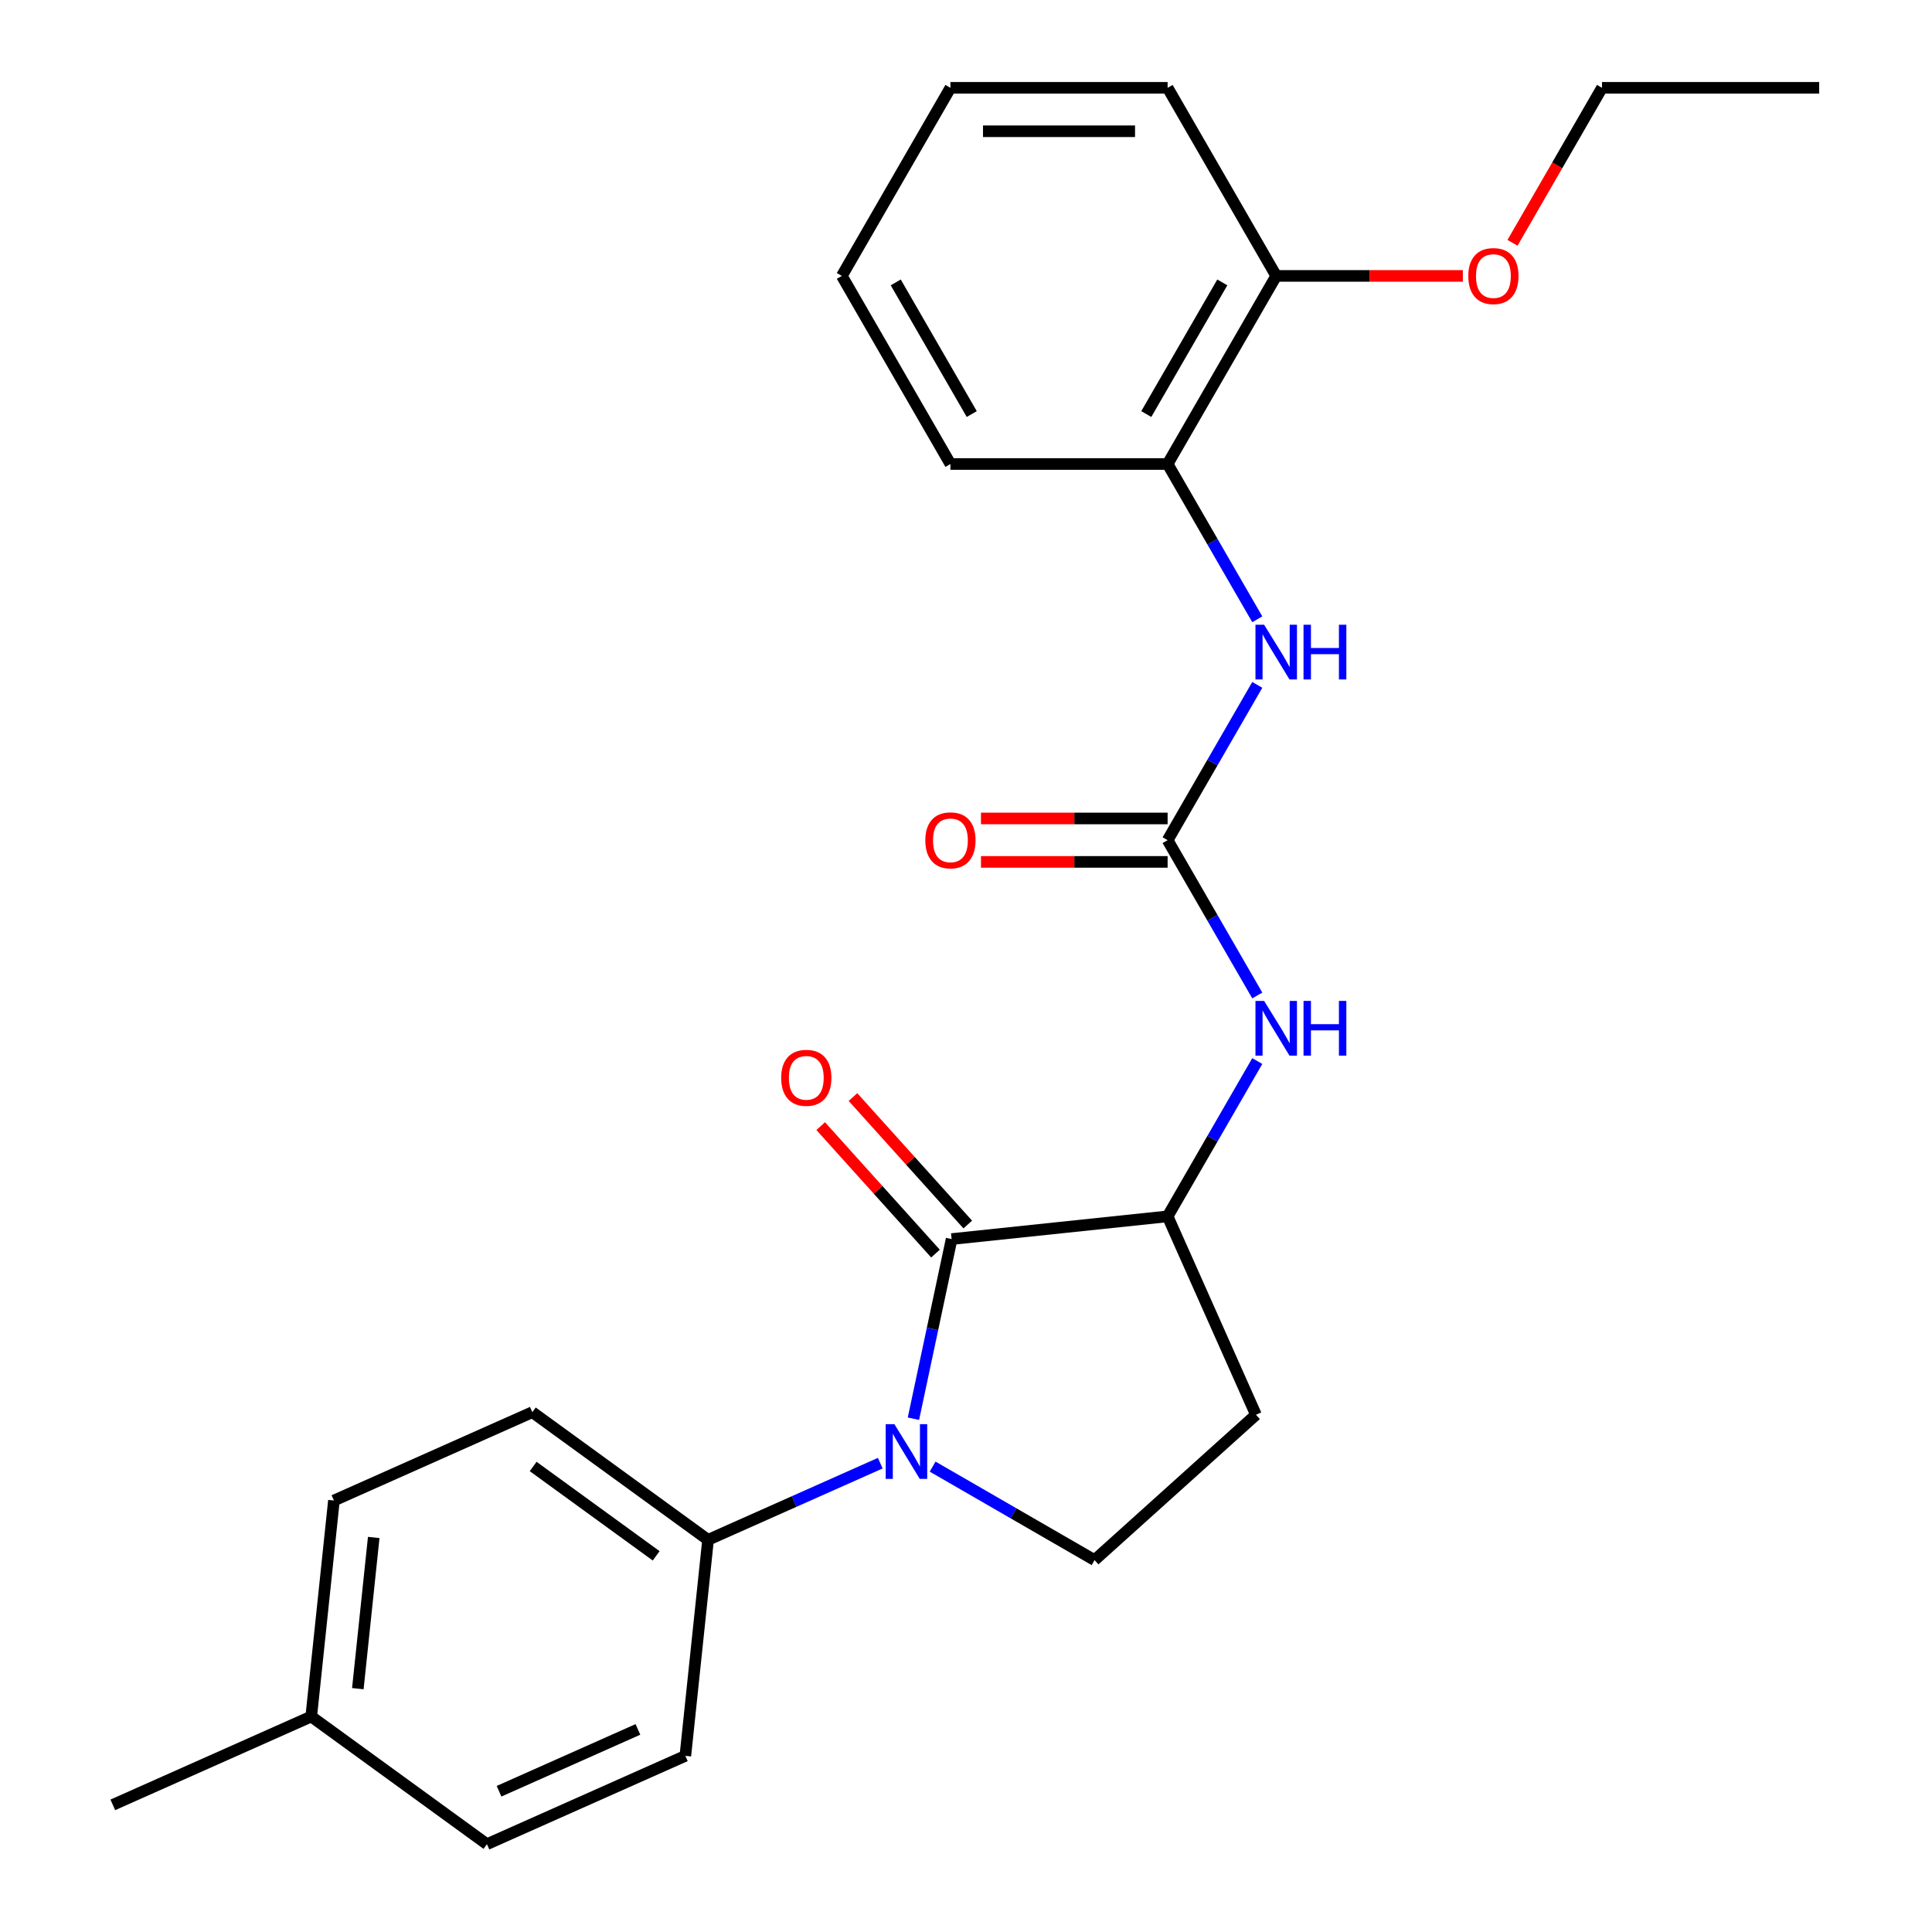 <?xml version='1.0' encoding='iso-8859-1'?>
<svg version='1.1' baseProfile='full'
              xmlns='http://www.w3.org/2000/svg'
                      xmlns:rdkit='http://www.rdkit.org/xml'
                      xmlns:xlink='http://www.w3.org/1999/xlink'
                  xml:space='preserve'
width='1000px' height='1000px' viewBox='0 0 1000 1000'>
<!-- END OF HEADER -->
<rect style='opacity:1.0;fill:#FFFFFF;stroke:none' width='1000' height='1000' x='0' y='0'> </rect>
<path class='bond-0' d='M 472.791,734.327 L 482.674,687.832' style='fill:none;fill-rule:evenodd;stroke:#0000FF;stroke-width:6px;stroke-linecap:butt;stroke-linejoin:miter;stroke-opacity:1' />
<path class='bond-0' d='M 482.674,687.832 L 492.556,641.338' style='fill:none;fill-rule:evenodd;stroke:#000000;stroke-width:6px;stroke-linecap:butt;stroke-linejoin:miter;stroke-opacity:1' />
<path class='bond-5' d='M 482.734,759.121 L 524.637,783.313' style='fill:none;fill-rule:evenodd;stroke:#0000FF;stroke-width:6px;stroke-linecap:butt;stroke-linejoin:miter;stroke-opacity:1' />
<path class='bond-5' d='M 524.637,783.313 L 566.539,807.505' style='fill:none;fill-rule:evenodd;stroke:#000000;stroke-width:6px;stroke-linecap:butt;stroke-linejoin:miter;stroke-opacity:1' />
<path class='bond-6' d='M 455.633,757.33 L 411.06,777.176' style='fill:none;fill-rule:evenodd;stroke:#0000FF;stroke-width:6px;stroke-linecap:butt;stroke-linejoin:miter;stroke-opacity:1' />
<path class='bond-6' d='M 411.06,777.176 L 366.486,797.021' style='fill:none;fill-rule:evenodd;stroke:#000000;stroke-width:6px;stroke-linecap:butt;stroke-linejoin:miter;stroke-opacity:1' />
<path class='bond-2' d='M 492.556,641.338 L 604.357,629.587' style='fill:none;fill-rule:evenodd;stroke:#000000;stroke-width:6px;stroke-linecap:butt;stroke-linejoin:miter;stroke-opacity:1' />
<path class='bond-9' d='M 500.911,633.815 L 471.205,600.824' style='fill:none;fill-rule:evenodd;stroke:#000000;stroke-width:6px;stroke-linecap:butt;stroke-linejoin:miter;stroke-opacity:1' />
<path class='bond-9' d='M 471.205,600.824 L 441.5,567.833' style='fill:none;fill-rule:evenodd;stroke:#FF0000;stroke-width:6px;stroke-linecap:butt;stroke-linejoin:miter;stroke-opacity:1' />
<path class='bond-9' d='M 484.202,648.86 L 454.497,615.868' style='fill:none;fill-rule:evenodd;stroke:#000000;stroke-width:6px;stroke-linecap:butt;stroke-linejoin:miter;stroke-opacity:1' />
<path class='bond-9' d='M 454.497,615.868 L 424.791,582.877' style='fill:none;fill-rule:evenodd;stroke:#FF0000;stroke-width:6px;stroke-linecap:butt;stroke-linejoin:miter;stroke-opacity:1' />
<path class='bond-1' d='M 604.357,434.876 L 627.562,475.069' style='fill:none;fill-rule:evenodd;stroke:#000000;stroke-width:6px;stroke-linecap:butt;stroke-linejoin:miter;stroke-opacity:1' />
<path class='bond-1' d='M 627.562,475.069 L 650.767,515.261' style='fill:none;fill-rule:evenodd;stroke:#0000FF;stroke-width:6px;stroke-linecap:butt;stroke-linejoin:miter;stroke-opacity:1' />
<path class='bond-4' d='M 604.357,434.876 L 627.562,394.684' style='fill:none;fill-rule:evenodd;stroke:#000000;stroke-width:6px;stroke-linecap:butt;stroke-linejoin:miter;stroke-opacity:1' />
<path class='bond-4' d='M 627.562,394.684 L 650.767,354.491' style='fill:none;fill-rule:evenodd;stroke:#0000FF;stroke-width:6px;stroke-linecap:butt;stroke-linejoin:miter;stroke-opacity:1' />
<path class='bond-10' d='M 604.357,423.634 L 556.054,423.634' style='fill:none;fill-rule:evenodd;stroke:#000000;stroke-width:6px;stroke-linecap:butt;stroke-linejoin:miter;stroke-opacity:1' />
<path class='bond-10' d='M 556.054,423.634 L 507.751,423.634' style='fill:none;fill-rule:evenodd;stroke:#FF0000;stroke-width:6px;stroke-linecap:butt;stroke-linejoin:miter;stroke-opacity:1' />
<path class='bond-10' d='M 604.357,446.118 L 556.054,446.118' style='fill:none;fill-rule:evenodd;stroke:#000000;stroke-width:6px;stroke-linecap:butt;stroke-linejoin:miter;stroke-opacity:1' />
<path class='bond-10' d='M 556.054,446.118 L 507.751,446.118' style='fill:none;fill-rule:evenodd;stroke:#FF0000;stroke-width:6px;stroke-linecap:butt;stroke-linejoin:miter;stroke-opacity:1' />
<path class='bond-3' d='M 604.357,629.587 L 627.562,589.394' style='fill:none;fill-rule:evenodd;stroke:#000000;stroke-width:6px;stroke-linecap:butt;stroke-linejoin:miter;stroke-opacity:1' />
<path class='bond-3' d='M 627.562,589.394 L 650.767,549.202' style='fill:none;fill-rule:evenodd;stroke:#0000FF;stroke-width:6px;stroke-linecap:butt;stroke-linejoin:miter;stroke-opacity:1' />
<path class='bond-25' d='M 604.357,629.587 L 650.081,732.284' style='fill:none;fill-rule:evenodd;stroke:#000000;stroke-width:6px;stroke-linecap:butt;stroke-linejoin:miter;stroke-opacity:1' />
<path class='bond-8' d='M 650.767,320.55 L 627.562,280.358' style='fill:none;fill-rule:evenodd;stroke:#0000FF;stroke-width:6px;stroke-linecap:butt;stroke-linejoin:miter;stroke-opacity:1' />
<path class='bond-8' d='M 627.562,280.358 L 604.357,240.165' style='fill:none;fill-rule:evenodd;stroke:#000000;stroke-width:6px;stroke-linecap:butt;stroke-linejoin:miter;stroke-opacity:1' />
<path class='bond-7' d='M 566.539,807.505 L 650.081,732.284' style='fill:none;fill-rule:evenodd;stroke:#000000;stroke-width:6px;stroke-linecap:butt;stroke-linejoin:miter;stroke-opacity:1' />
<path class='bond-12' d='M 366.486,797.021 L 275.54,730.944' style='fill:none;fill-rule:evenodd;stroke:#000000;stroke-width:6px;stroke-linecap:butt;stroke-linejoin:miter;stroke-opacity:1' />
<path class='bond-12' d='M 339.629,805.299 L 275.966,759.045' style='fill:none;fill-rule:evenodd;stroke:#000000;stroke-width:6px;stroke-linecap:butt;stroke-linejoin:miter;stroke-opacity:1' />
<path class='bond-13' d='M 366.486,797.021 L 354.736,908.822' style='fill:none;fill-rule:evenodd;stroke:#000000;stroke-width:6px;stroke-linecap:butt;stroke-linejoin:miter;stroke-opacity:1' />
<path class='bond-11' d='M 604.357,240.165 L 660.565,142.81' style='fill:none;fill-rule:evenodd;stroke:#000000;stroke-width:6px;stroke-linecap:butt;stroke-linejoin:miter;stroke-opacity:1' />
<path class='bond-11' d='M 593.317,214.32 L 632.663,146.172' style='fill:none;fill-rule:evenodd;stroke:#000000;stroke-width:6px;stroke-linecap:butt;stroke-linejoin:miter;stroke-opacity:1' />
<path class='bond-18' d='M 604.357,240.165 L 491.941,240.165' style='fill:none;fill-rule:evenodd;stroke:#000000;stroke-width:6px;stroke-linecap:butt;stroke-linejoin:miter;stroke-opacity:1' />
<path class='bond-17' d='M 660.565,142.81 L 708.868,142.81' style='fill:none;fill-rule:evenodd;stroke:#000000;stroke-width:6px;stroke-linecap:butt;stroke-linejoin:miter;stroke-opacity:1' />
<path class='bond-17' d='M 708.868,142.81 L 757.171,142.81' style='fill:none;fill-rule:evenodd;stroke:#FF0000;stroke-width:6px;stroke-linecap:butt;stroke-linejoin:miter;stroke-opacity:1' />
<path class='bond-19' d='M 660.565,142.81 L 604.357,45.455' style='fill:none;fill-rule:evenodd;stroke:#000000;stroke-width:6px;stroke-linecap:butt;stroke-linejoin:miter;stroke-opacity:1' />
<path class='bond-15' d='M 275.54,730.944 L 172.842,776.668' style='fill:none;fill-rule:evenodd;stroke:#000000;stroke-width:6px;stroke-linecap:butt;stroke-linejoin:miter;stroke-opacity:1' />
<path class='bond-14' d='M 354.736,908.822 L 252.038,954.545' style='fill:none;fill-rule:evenodd;stroke:#000000;stroke-width:6px;stroke-linecap:butt;stroke-linejoin:miter;stroke-opacity:1' />
<path class='bond-14' d='M 330.186,895.141 L 258.298,927.147' style='fill:none;fill-rule:evenodd;stroke:#000000;stroke-width:6px;stroke-linecap:butt;stroke-linejoin:miter;stroke-opacity:1' />
<path class='bond-16' d='M 252.038,954.545 L 161.092,888.469' style='fill:none;fill-rule:evenodd;stroke:#000000;stroke-width:6px;stroke-linecap:butt;stroke-linejoin:miter;stroke-opacity:1' />
<path class='bond-26' d='M 172.842,776.668 L 161.092,888.469' style='fill:none;fill-rule:evenodd;stroke:#000000;stroke-width:6px;stroke-linecap:butt;stroke-linejoin:miter;stroke-opacity:1' />
<path class='bond-26' d='M 193.44,795.789 L 185.214,874.049' style='fill:none;fill-rule:evenodd;stroke:#000000;stroke-width:6px;stroke-linecap:butt;stroke-linejoin:miter;stroke-opacity:1' />
<path class='bond-21' d='M 161.092,888.469 L 58.394,934.193' style='fill:none;fill-rule:evenodd;stroke:#000000;stroke-width:6px;stroke-linecap:butt;stroke-linejoin:miter;stroke-opacity:1' />
<path class='bond-20' d='M 782.872,125.68 L 806.031,85.567' style='fill:none;fill-rule:evenodd;stroke:#FF0000;stroke-width:6px;stroke-linecap:butt;stroke-linejoin:miter;stroke-opacity:1' />
<path class='bond-20' d='M 806.031,85.567 L 829.19,45.455' style='fill:none;fill-rule:evenodd;stroke:#000000;stroke-width:6px;stroke-linecap:butt;stroke-linejoin:miter;stroke-opacity:1' />
<path class='bond-23' d='M 491.941,240.165 L 435.732,142.81' style='fill:none;fill-rule:evenodd;stroke:#000000;stroke-width:6px;stroke-linecap:butt;stroke-linejoin:miter;stroke-opacity:1' />
<path class='bond-23' d='M 502.98,214.32 L 463.635,146.172' style='fill:none;fill-rule:evenodd;stroke:#000000;stroke-width:6px;stroke-linecap:butt;stroke-linejoin:miter;stroke-opacity:1' />
<path class='bond-27' d='M 604.357,45.455 L 491.941,45.455' style='fill:none;fill-rule:evenodd;stroke:#000000;stroke-width:6px;stroke-linecap:butt;stroke-linejoin:miter;stroke-opacity:1' />
<path class='bond-27' d='M 587.494,67.938 L 508.803,67.938' style='fill:none;fill-rule:evenodd;stroke:#000000;stroke-width:6px;stroke-linecap:butt;stroke-linejoin:miter;stroke-opacity:1' />
<path class='bond-22' d='M 829.19,45.455 L 941.606,45.455' style='fill:none;fill-rule:evenodd;stroke:#000000;stroke-width:6px;stroke-linecap:butt;stroke-linejoin:miter;stroke-opacity:1' />
<path class='bond-24' d='M 435.732,142.81 L 491.941,45.455' style='fill:none;fill-rule:evenodd;stroke:#000000;stroke-width:6px;stroke-linecap:butt;stroke-linejoin:miter;stroke-opacity:1' />
<path  class='atom-0' d='M 462.924 737.137
L 472.204 752.137
Q 473.124 753.617, 474.604 756.297
Q 476.084 758.977, 476.164 759.137
L 476.164 737.137
L 479.924 737.137
L 479.924 765.457
L 476.044 765.457
L 466.084 749.057
Q 464.924 747.137, 463.684 744.937
Q 462.484 742.737, 462.124 742.057
L 462.124 765.457
L 458.444 765.457
L 458.444 737.137
L 462.924 737.137
' fill='#0000FF'/>
<path  class='atom-4' d='M 654.305 518.071
L 663.585 533.071
Q 664.505 534.551, 665.985 537.231
Q 667.465 539.911, 667.545 540.071
L 667.545 518.071
L 671.305 518.071
L 671.305 546.391
L 667.425 546.391
L 657.465 529.991
Q 656.305 528.071, 655.065 525.871
Q 653.865 523.671, 653.505 522.991
L 653.505 546.391
L 649.825 546.391
L 649.825 518.071
L 654.305 518.071
' fill='#0000FF'/>
<path  class='atom-4' d='M 674.705 518.071
L 678.545 518.071
L 678.545 530.111
L 693.025 530.111
L 693.025 518.071
L 696.865 518.071
L 696.865 546.391
L 693.025 546.391
L 693.025 533.311
L 678.545 533.311
L 678.545 546.391
L 674.705 546.391
L 674.705 518.071
' fill='#0000FF'/>
<path  class='atom-5' d='M 654.305 323.361
L 663.585 338.361
Q 664.505 339.841, 665.985 342.521
Q 667.465 345.201, 667.545 345.361
L 667.545 323.361
L 671.305 323.361
L 671.305 351.681
L 667.425 351.681
L 657.465 335.281
Q 656.305 333.361, 655.065 331.161
Q 653.865 328.961, 653.505 328.281
L 653.505 351.681
L 649.825 351.681
L 649.825 323.361
L 654.305 323.361
' fill='#0000FF'/>
<path  class='atom-5' d='M 674.705 323.361
L 678.545 323.361
L 678.545 335.401
L 693.025 335.401
L 693.025 323.361
L 696.865 323.361
L 696.865 351.681
L 693.025 351.681
L 693.025 338.601
L 678.545 338.601
L 678.545 351.681
L 674.705 351.681
L 674.705 323.361
' fill='#0000FF'/>
<path  class='atom-10' d='M 404.335 557.876
Q 404.335 551.076, 407.695 547.276
Q 411.055 543.476, 417.335 543.476
Q 423.615 543.476, 426.975 547.276
Q 430.335 551.076, 430.335 557.876
Q 430.335 564.756, 426.935 568.676
Q 423.535 572.556, 417.335 572.556
Q 411.095 572.556, 407.695 568.676
Q 404.335 564.796, 404.335 557.876
M 417.335 569.356
Q 421.655 569.356, 423.975 566.476
Q 426.335 563.556, 426.335 557.876
Q 426.335 552.316, 423.975 549.516
Q 421.655 546.676, 417.335 546.676
Q 413.015 546.676, 410.655 549.476
Q 408.335 552.276, 408.335 557.876
Q 408.335 563.596, 410.655 566.476
Q 413.015 569.356, 417.335 569.356
' fill='#FF0000'/>
<path  class='atom-11' d='M 478.941 434.956
Q 478.941 428.156, 482.301 424.356
Q 485.661 420.556, 491.941 420.556
Q 498.221 420.556, 501.581 424.356
Q 504.941 428.156, 504.941 434.956
Q 504.941 441.836, 501.541 445.756
Q 498.141 449.636, 491.941 449.636
Q 485.701 449.636, 482.301 445.756
Q 478.941 441.876, 478.941 434.956
M 491.941 446.436
Q 496.261 446.436, 498.581 443.556
Q 500.941 440.636, 500.941 434.956
Q 500.941 429.396, 498.581 426.596
Q 496.261 423.756, 491.941 423.756
Q 487.621 423.756, 485.261 426.556
Q 482.941 429.356, 482.941 434.956
Q 482.941 440.676, 485.261 443.556
Q 487.621 446.436, 491.941 446.436
' fill='#FF0000'/>
<path  class='atom-18' d='M 759.981 142.89
Q 759.981 136.09, 763.341 132.29
Q 766.701 128.49, 772.981 128.49
Q 779.261 128.49, 782.621 132.29
Q 785.981 136.09, 785.981 142.89
Q 785.981 149.77, 782.581 153.69
Q 779.181 157.57, 772.981 157.57
Q 766.741 157.57, 763.341 153.69
Q 759.981 149.81, 759.981 142.89
M 772.981 154.37
Q 777.301 154.37, 779.621 151.49
Q 781.981 148.57, 781.981 142.89
Q 781.981 137.33, 779.621 134.53
Q 777.301 131.69, 772.981 131.69
Q 768.661 131.69, 766.301 134.49
Q 763.981 137.29, 763.981 142.89
Q 763.981 148.61, 766.301 151.49
Q 768.661 154.37, 772.981 154.37
' fill='#FF0000'/>
</svg>
